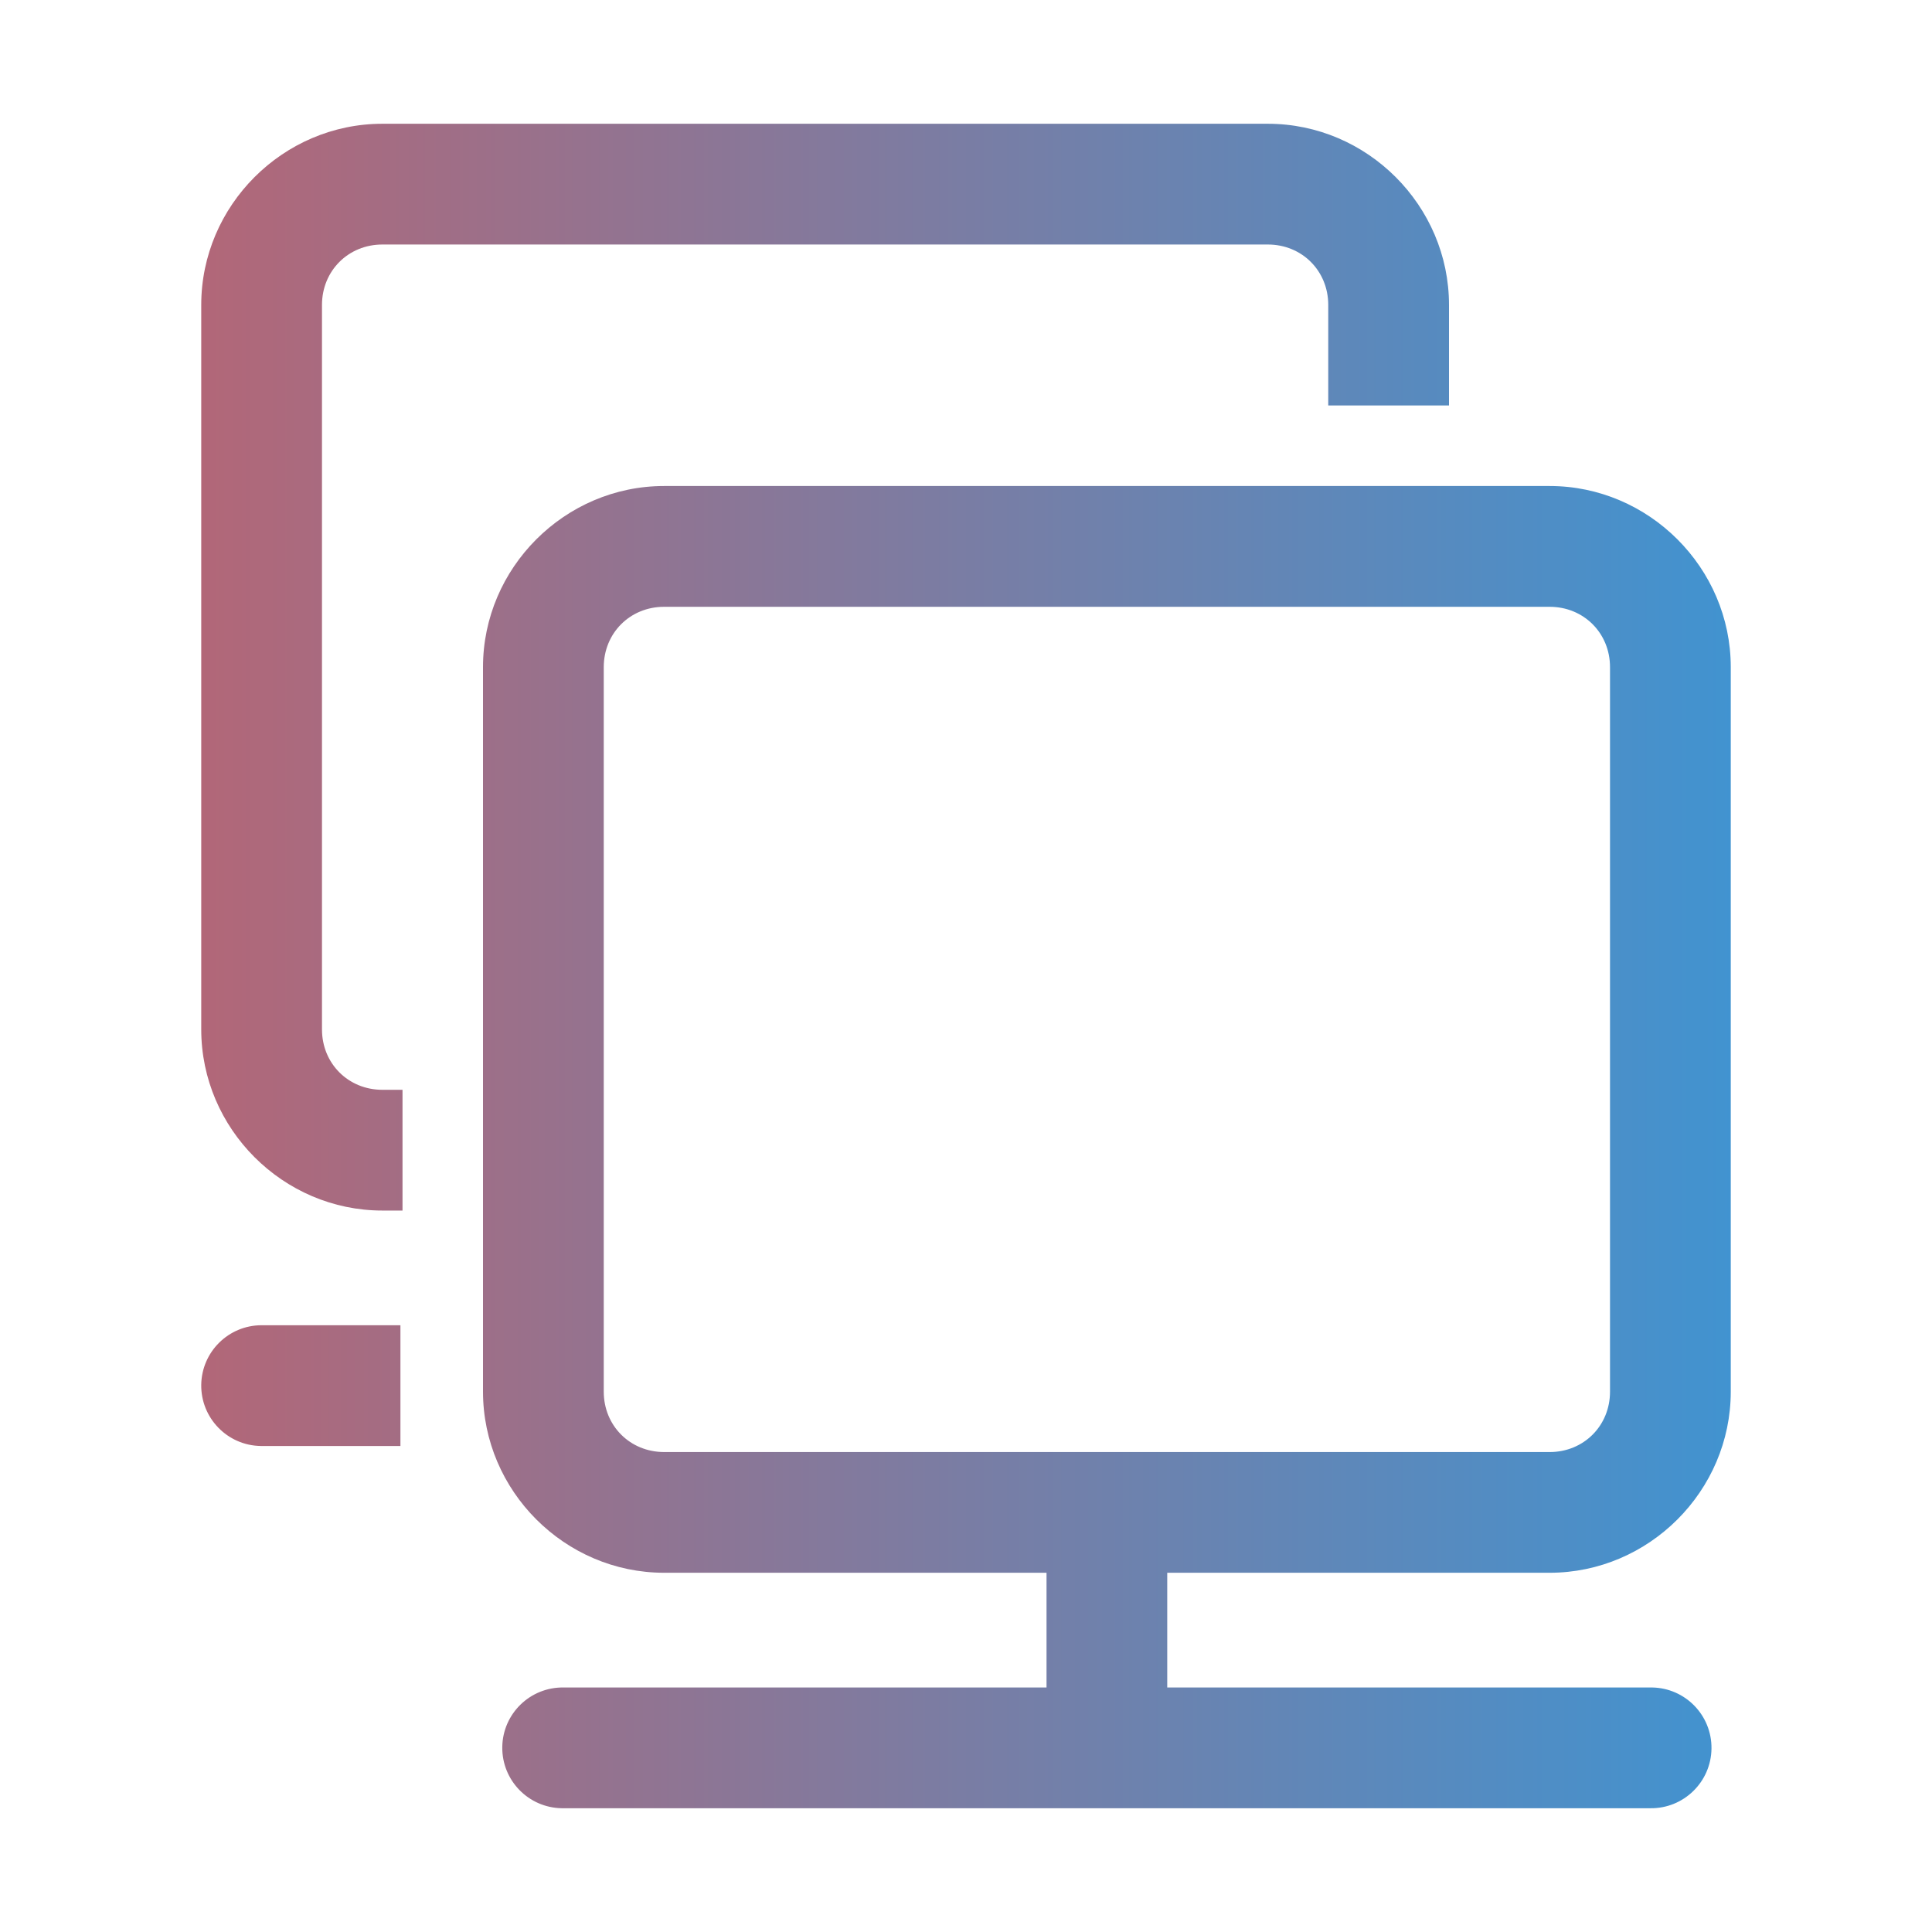 <?xml version="1.0" encoding="UTF-8"?>
<!-- Generator: Adobe Illustrator 16.0.2, SVG Export Plug-In . SVG Version: 6.00 Build 0)  -->
<svg xmlns="http://www.w3.org/2000/svg" xmlns:xlink="http://www.w3.org/1999/xlink" version="1.1" id="Layer_1" x="0px" y="0px" width="50px" height="50px" viewBox="0 0 50 50" xml:space="preserve">
<g>
	<defs>
		<path id="SVGID_1_" d="M27.084,40.703v2.969h-12.5c-0.863-0.012-1.573,0.677-1.585,1.54s0.677,1.572,1.541,1.585    c0.014,0,0.028,0,0.044,0h28.125c0.862,0.012,1.572-0.678,1.584-1.541s-0.677-1.572-1.54-1.584c-0.016-0.001-0.03-0.001-0.044,0    H30.208v-2.969H27.084z M5.208,35.838C5.197,36.7,5.886,37.41,6.749,37.422c0.015,0,0.029,0,0.044,0h3.57v-3.125h-3.57    c-0.008,0-0.015,0-0.023,0C5.917,34.297,5.221,34.982,5.208,35.838 M15.625,36.016v-18.75c0-0.881,0.68-1.562,1.562-1.562h22.917    c0.883,0,1.563,0.681,1.563,1.562v18.75c0,0.883-0.68,1.563-1.563,1.563H17.187C16.305,37.578,15.625,36.898,15.625,36.016     M17.187,12.578c-2.57,0-4.687,2.118-4.687,4.687v18.75c0,2.57,2.117,4.688,4.687,4.688h22.917c2.57,0,4.688-2.117,4.688-4.688    v-18.75c0-2.569-2.118-4.687-4.688-4.687H17.187z M9.896,3.203c-2.571,0-4.688,2.117-4.688,4.688v18.75    c0,2.57,2.117,4.688,4.688,4.688h0.521v-3.125H9.896c-0.882,0-1.563-0.68-1.563-1.563V7.891c0-0.882,0.681-1.563,1.563-1.563    h22.916c0.883,0,1.563,0.681,1.563,1.563v2.603H37.5V7.891c0-2.571-2.117-4.688-4.688-4.688H9.896z"></path>
	</defs>
	<clipPath id="SVGID_2_">
		<use xlink:href="#SVGID_1_" overflow="visible"></use>
	</clipPath>
	
		<linearGradient id="SVGID_3_" gradientUnits="userSpaceOnUse" x1="-4.882813e-004" y1="50" x2="1" y2="50" gradientTransform="matrix(39.583 0 0 -39.583 5.219 2004.168)">
		<stop offset="0" style="stop-color:#B26778"></stop>
		<stop offset="1" style="stop-color:#4193D0"></stop>
	</linearGradient>
	<rect x="5.197" y="3.203" clip-path="url(#SVGID_2_)" fill="url(#SVGID_3_)" width="39.595" height="43.605"></rect>
</g>
</svg>
